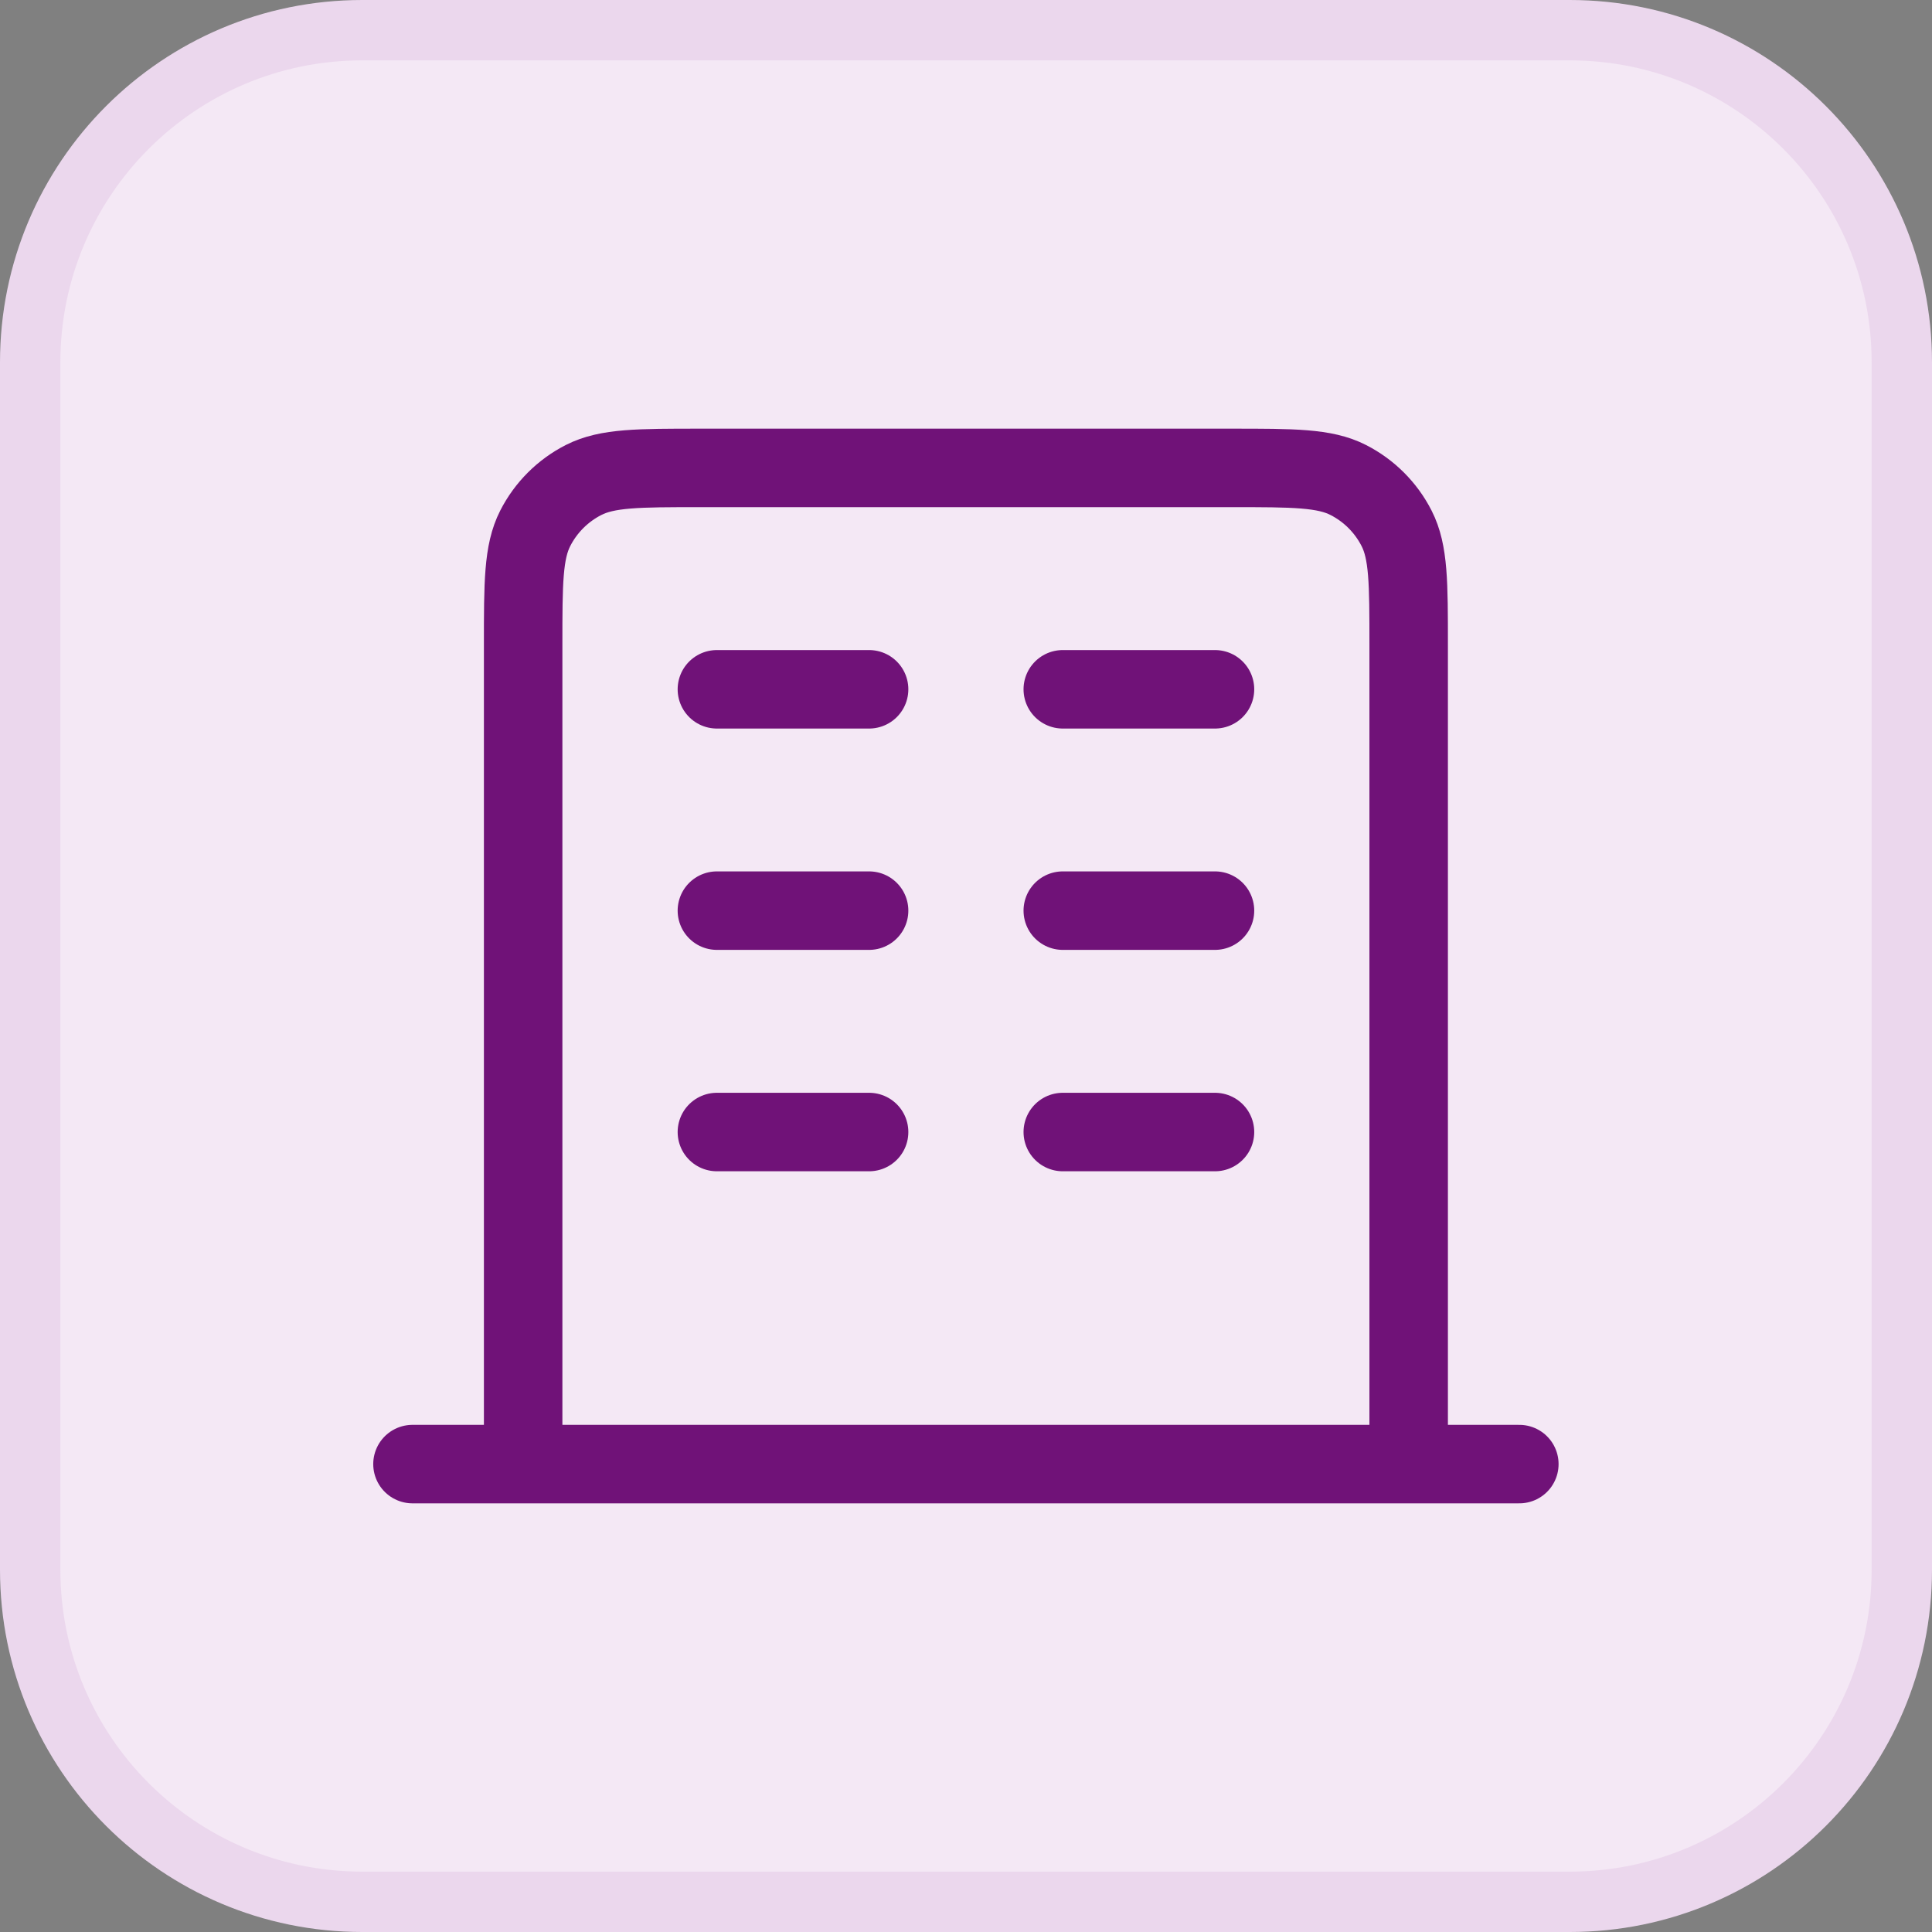 <svg width="32" height="32" viewBox="0 0 32 32" fill="none" xmlns="http://www.w3.org/2000/svg">
<rect x="0" y="0" width="32" height="32" fill="#808080" stroke="none"/>
<path d="M6 0.5H26C29.038 0.5 31.5 2.962 31.5 6V26C31.5 29.038 29.038 31.5 26 31.5H6C2.962 31.5 0.5 29.038 0.5 26V6C0.5 2.962 2.962 0.5 6 0.5Z" fill="#F4E8F5"/>
<path d="M6 0.5H26C29.038 0.5 31.5 2.962 31.5 6V26C31.5 29.038 29.038 31.5 26 31.5H6C2.962 31.5 0.5 29.038 0.5 26V6C0.5 2.962 2.962 0.5 6 0.5Z" stroke="#EBD7ED"/>
<path d="M11.874 11.417H14.395M11.874 15.083H14.395M11.874 18.75H14.395M17.603 11.417H20.124M17.603 15.083H20.124M17.603 18.75H20.124M23.332 24.25V10.683C23.332 9.657 23.332 9.143 23.132 8.751C22.956 8.406 22.676 8.126 22.331 7.95C21.939 7.75 21.425 7.75 20.399 7.75H11.599C10.572 7.75 10.059 7.75 9.666 7.95C9.321 8.126 9.041 8.406 8.865 8.751C8.665 9.143 8.665 9.657 8.665 10.683V24.25M25.165 24.25H6.832" stroke="#701278" stroke-width="1.3" stroke-linecap="round" stroke-linejoin="round"/>
</svg>
